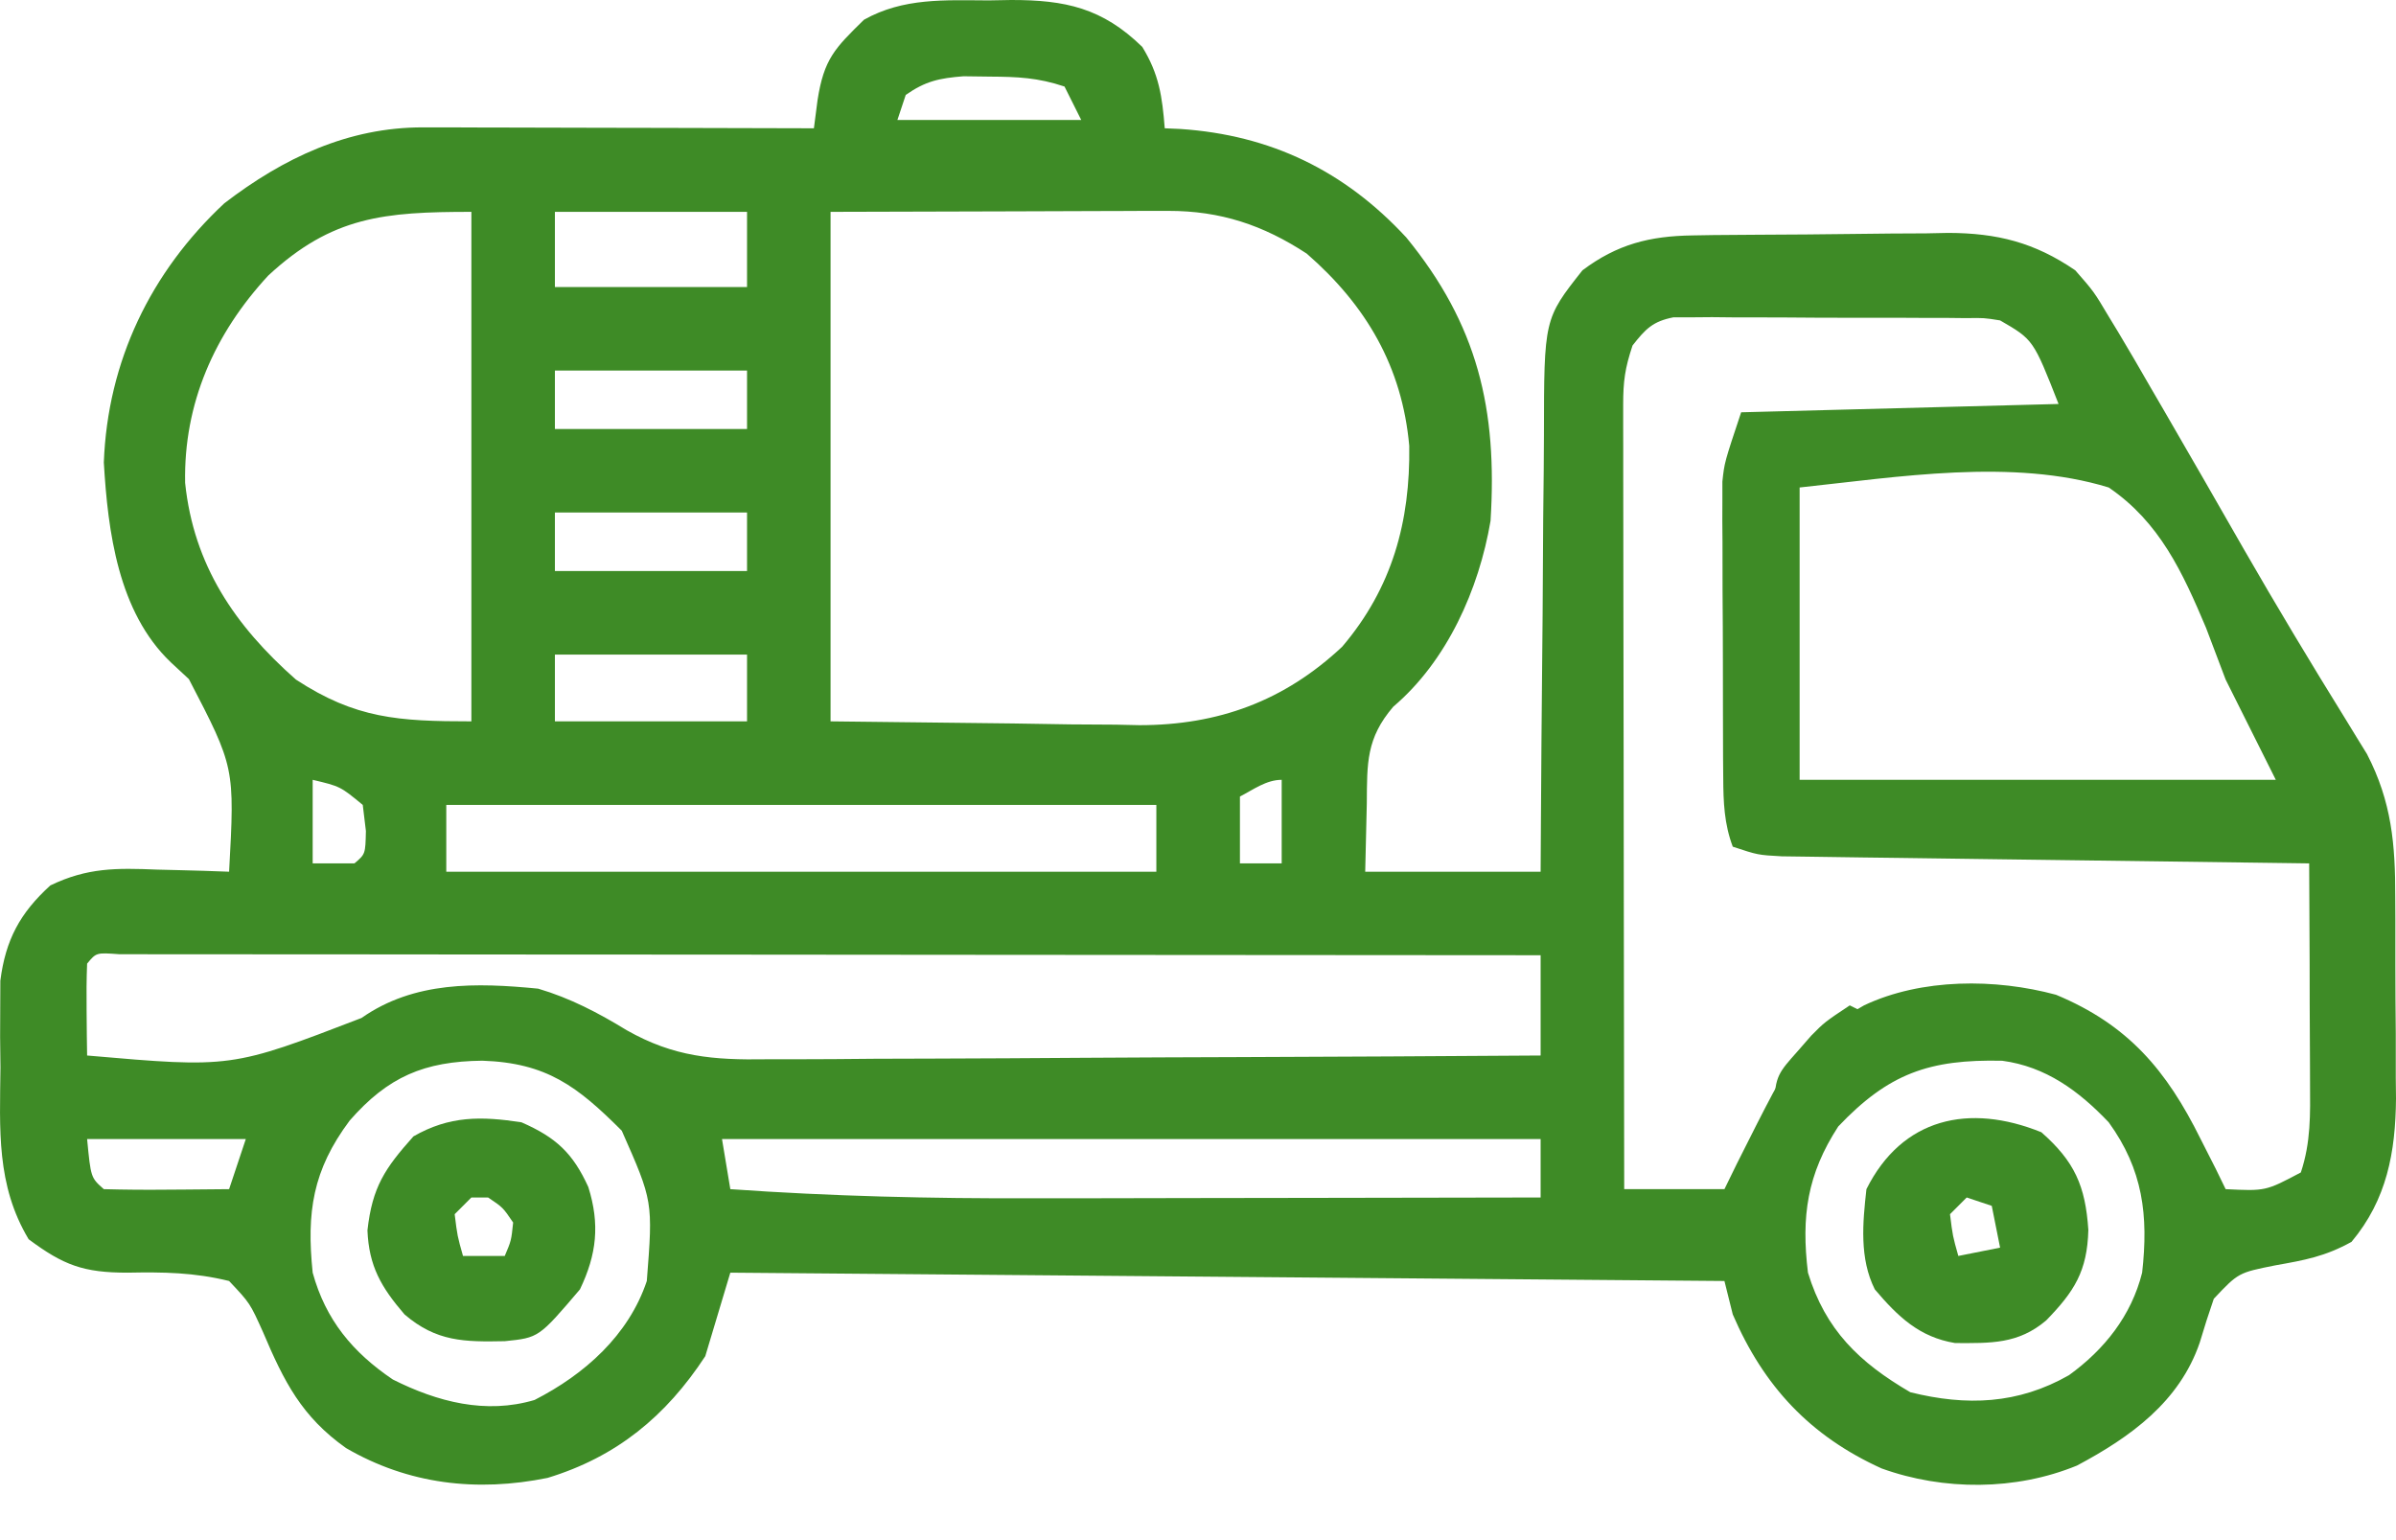 <?xml version="1.0" encoding="UTF-8"?>
<svg xmlns="http://www.w3.org/2000/svg" width="42" height="27" viewBox="0 0 42 27" fill="none">
  <path d="M17.333 0.007C17.462 0.005 17.591 0.002 17.724 2.70268e-06C18.672 -0.001 19.321 0.138 20.023 0.822C20.318 1.302 20.373 1.692 20.417 2.249C20.507 2.253 20.598 2.257 20.691 2.261C22.274 2.367 23.569 2.993 24.651 4.163C25.904 5.694 26.251 7.176 26.128 9.132C25.924 10.335 25.363 11.591 24.423 12.389C23.948 12.944 23.964 13.376 23.959 14.083C23.95 14.479 23.941 14.874 23.931 15.282C24.946 15.282 25.961 15.282 27.006 15.282C27.008 14.858 27.008 14.858 27.011 14.425C27.016 13.487 27.024 12.55 27.033 11.612C27.039 11.044 27.044 10.476 27.046 9.908C27.048 9.359 27.053 8.81 27.06 8.261C27.062 8.053 27.064 7.844 27.064 7.635C27.066 5.591 27.066 5.591 27.739 4.739C28.349 4.281 28.917 4.138 29.669 4.127C29.788 4.125 29.908 4.123 30.03 4.121C30.158 4.12 30.286 4.119 30.418 4.118C30.551 4.117 30.684 4.116 30.821 4.115C31.102 4.113 31.383 4.111 31.664 4.11C31.95 4.108 32.237 4.105 32.523 4.101C32.938 4.095 33.353 4.092 33.767 4.091C33.958 4.087 33.958 4.087 34.151 4.083C35.01 4.086 35.663 4.25 36.378 4.739C36.704 5.111 36.704 5.111 36.973 5.563C37.025 5.648 37.078 5.734 37.131 5.823C37.324 6.143 37.51 6.466 37.696 6.789C37.817 6.997 37.817 6.997 37.941 7.21C38.408 8.015 38.872 8.822 39.334 9.63C39.909 10.63 40.503 11.619 41.111 12.6C41.178 12.71 41.245 12.819 41.314 12.932C41.372 13.026 41.43 13.12 41.49 13.217C41.926 14.058 41.988 14.803 41.987 15.729C41.987 15.855 41.988 15.981 41.989 16.111C41.989 16.377 41.99 16.642 41.989 16.908C41.989 17.312 41.992 17.715 41.996 18.119C41.996 18.378 41.996 18.637 41.996 18.896C41.997 19.015 41.999 19.135 42 19.258C41.992 20.196 41.841 21.03 41.22 21.771C40.752 22.029 40.405 22.09 39.883 22.183C39.237 22.312 39.237 22.312 38.806 22.769C38.718 23.023 38.636 23.279 38.56 23.536C38.205 24.576 37.344 25.194 36.409 25.692C35.335 26.134 34.069 26.135 32.983 25.743C31.729 25.174 30.917 24.304 30.374 23.043C30.326 22.85 30.278 22.657 30.228 22.457C24.477 22.409 18.727 22.361 12.802 22.311C12.657 22.794 12.512 23.277 12.363 23.775C11.673 24.829 10.806 25.542 9.598 25.909C8.358 26.16 7.161 26.023 6.066 25.386C5.288 24.835 4.979 24.221 4.611 23.354C4.382 22.845 4.382 22.845 4.016 22.457C3.402 22.306 2.862 22.299 2.235 22.311C1.466 22.311 1.115 22.182 0.502 21.725C-0.068 20.773 -0.003 19.799 0.008 18.714C0.006 18.538 0.004 18.361 0.002 18.179C0.003 18.008 0.004 17.837 0.004 17.661C0.005 17.507 0.005 17.352 0.006 17.193C0.097 16.477 0.351 16.005 0.883 15.522C1.532 15.209 2.043 15.216 2.753 15.245C2.875 15.248 2.997 15.251 3.122 15.254C3.42 15.26 3.718 15.271 4.016 15.282C4.116 13.454 4.116 13.454 3.311 11.905C3.153 11.759 3.153 11.759 2.992 11.609C2.072 10.729 1.891 9.322 1.82 8.107C1.887 6.333 2.639 4.772 3.932 3.564C4.968 2.769 6.106 2.23 7.417 2.233C7.57 2.233 7.722 2.233 7.879 2.233C8.043 2.234 8.206 2.234 8.375 2.235C8.543 2.235 8.711 2.236 8.885 2.236C9.422 2.237 9.959 2.238 10.496 2.24C10.86 2.241 11.224 2.242 11.588 2.242C12.481 2.244 13.374 2.246 14.267 2.249C14.288 2.086 14.309 1.923 14.331 1.755C14.443 1.035 14.632 0.848 15.145 0.346C15.837 -0.042 16.561 0.004 17.333 0.007ZM15.877 1.664C15.829 1.809 15.781 1.954 15.731 2.103C16.794 2.103 17.857 2.103 18.953 2.103C18.856 1.91 18.759 1.716 18.66 1.517C18.192 1.361 17.842 1.346 17.351 1.343C17.198 1.341 17.046 1.339 16.889 1.337C16.464 1.371 16.225 1.421 15.877 1.664ZM4.703 4.83C3.759 5.85 3.218 7.075 3.245 8.465C3.395 9.908 4.116 10.969 5.188 11.914C6.234 12.598 6.98 12.646 8.263 12.646C8.263 9.699 8.263 6.751 8.263 3.714C6.736 3.714 5.823 3.792 4.703 4.83ZM9.727 3.714C9.727 4.149 9.727 4.584 9.727 5.032C10.839 5.032 11.95 5.032 13.095 5.032C13.095 4.597 13.095 4.162 13.095 3.714C11.984 3.714 10.872 3.714 9.727 3.714ZM14.559 3.714C14.559 6.662 14.559 9.609 14.559 12.646C15.617 12.658 16.674 12.67 17.763 12.683C18.093 12.688 18.424 12.694 18.765 12.699C19.031 12.701 19.298 12.702 19.564 12.704C19.699 12.707 19.834 12.71 19.973 12.713C21.356 12.713 22.512 12.29 23.527 11.338C24.406 10.305 24.722 9.142 24.703 7.815C24.578 6.428 23.948 5.353 22.906 4.446C22.141 3.945 21.393 3.695 20.478 3.697C20.277 3.697 20.277 3.697 20.072 3.697C19.863 3.698 19.863 3.698 19.65 3.699C19.521 3.7 19.392 3.7 19.26 3.7C18.779 3.701 18.298 3.703 17.818 3.705C16.742 3.708 15.667 3.711 14.559 3.714ZM28.617 6.057C28.484 6.456 28.453 6.684 28.453 7.094C28.453 7.215 28.453 7.336 28.453 7.461C28.453 7.594 28.454 7.727 28.454 7.863C28.454 8.003 28.454 8.143 28.454 8.288C28.454 8.751 28.455 9.215 28.456 9.678C28.457 9.999 28.457 10.32 28.457 10.642C28.458 11.487 28.459 12.333 28.461 13.179C28.462 14.041 28.463 14.904 28.464 15.767C28.465 17.46 28.468 19.153 28.471 20.847C29.051 20.847 29.631 20.847 30.228 20.847C30.301 20.698 30.373 20.55 30.448 20.397C31.5 18.303 31.5 18.303 32.425 17.771C32.549 17.698 32.549 17.698 32.677 17.624C33.685 17.148 34.98 17.152 36.04 17.439C37.308 17.966 37.979 18.765 38.575 19.968C38.662 20.14 38.75 20.312 38.84 20.49C38.898 20.608 38.955 20.725 39.014 20.847C39.715 20.881 39.715 20.881 40.332 20.554C40.509 20.022 40.497 19.536 40.493 18.982C40.492 18.872 40.492 18.763 40.492 18.649C40.491 18.299 40.489 17.948 40.487 17.598C40.487 17.36 40.486 17.122 40.486 16.884C40.484 16.301 40.481 15.719 40.478 15.136C40.358 15.134 40.238 15.133 40.114 15.131C38.983 15.117 37.852 15.102 36.721 15.086C36.139 15.078 35.558 15.07 34.976 15.063C34.415 15.056 33.854 15.048 33.293 15.04C33.078 15.037 32.864 15.034 32.65 15.032C32.35 15.028 32.05 15.024 31.751 15.019C31.495 15.016 31.495 15.016 31.233 15.012C30.814 14.989 30.814 14.989 30.374 14.843C30.224 14.444 30.209 14.063 30.207 13.64C30.206 13.52 30.205 13.399 30.204 13.275C30.204 13.147 30.203 13.018 30.203 12.885C30.203 12.752 30.202 12.618 30.202 12.48C30.201 12.198 30.201 11.916 30.201 11.633C30.201 11.203 30.198 10.772 30.195 10.342C30.195 10.067 30.194 9.792 30.194 9.517C30.193 9.389 30.192 9.261 30.191 9.129C30.192 9.008 30.192 8.887 30.192 8.762C30.192 8.656 30.192 8.551 30.192 8.442C30.228 8.107 30.228 8.107 30.521 7.228C32.357 7.18 34.193 7.132 36.085 7.082C35.642 5.953 35.642 5.953 35.06 5.617C34.777 5.572 34.777 5.572 34.466 5.577C34.347 5.576 34.229 5.574 34.106 5.573C33.979 5.573 33.851 5.573 33.719 5.573C33.588 5.573 33.456 5.572 33.321 5.571C33.042 5.571 32.764 5.571 32.486 5.571C32.06 5.572 31.634 5.568 31.208 5.565C30.938 5.564 30.667 5.564 30.397 5.564C30.27 5.563 30.142 5.562 30.01 5.56C29.892 5.561 29.773 5.562 29.651 5.563C29.546 5.563 29.442 5.563 29.334 5.563C28.97 5.634 28.844 5.768 28.617 6.057ZM9.727 6.496C9.727 6.834 9.727 7.173 9.727 7.521C10.839 7.521 11.95 7.521 13.095 7.521C13.095 7.183 13.095 6.845 13.095 6.496C11.984 6.496 10.872 6.496 9.727 6.496ZM31.546 8.546C31.546 10.237 31.546 11.929 31.546 13.671C34.3 13.671 37.055 13.671 39.893 13.671C39.603 13.091 39.313 12.512 39.014 11.914C38.901 11.614 38.787 11.315 38.67 11.006C38.259 10.033 37.858 9.155 36.964 8.546C35.276 8.028 33.263 8.364 31.546 8.546ZM9.727 8.985C9.727 9.324 9.727 9.662 9.727 10.011C10.839 10.011 11.95 10.011 13.095 10.011C13.095 9.672 13.095 9.334 13.095 8.985C11.984 8.985 10.872 8.985 9.727 8.985ZM9.727 11.475C9.727 11.861 9.727 12.248 9.727 12.646C10.839 12.646 11.95 12.646 13.095 12.646C13.095 12.26 13.095 11.873 13.095 11.475C11.984 11.475 10.872 11.475 9.727 11.475ZM5.481 13.671C5.481 14.155 5.481 14.638 5.481 15.136C5.722 15.136 5.964 15.136 6.213 15.136C6.405 14.973 6.405 14.973 6.414 14.568C6.396 14.417 6.378 14.266 6.359 14.111C5.965 13.786 5.965 13.786 5.481 13.671ZM21.735 13.964C21.735 14.351 21.735 14.737 21.735 15.136C21.976 15.136 22.218 15.136 22.467 15.136C22.467 14.652 22.467 14.169 22.467 13.671C22.197 13.671 21.97 13.843 21.735 13.964ZM7.823 14.111C7.823 14.497 7.823 14.884 7.823 15.282C11.931 15.282 16.038 15.282 20.27 15.282C20.27 14.896 20.27 14.509 20.27 14.111C16.163 14.111 12.055 14.111 7.823 14.111ZM1.527 16.893C1.516 17.164 1.515 17.436 1.518 17.707C1.519 17.856 1.52 18.004 1.522 18.157C1.523 18.271 1.525 18.386 1.527 18.504C4.056 18.724 4.056 18.724 6.337 17.846C7.261 17.198 8.352 17.226 9.434 17.332C9.996 17.498 10.489 17.757 10.988 18.062C11.815 18.53 12.503 18.585 13.441 18.57C13.588 18.57 13.736 18.57 13.887 18.57C14.371 18.57 14.854 18.566 15.337 18.561C15.674 18.56 16.01 18.559 16.347 18.558C17.23 18.556 18.113 18.55 18.996 18.544C19.898 18.538 20.8 18.535 21.702 18.532C23.47 18.526 25.238 18.516 27.006 18.504C27.006 17.924 27.006 17.344 27.006 16.746C23.706 16.743 20.405 16.74 17.105 16.739C15.572 16.738 14.04 16.737 12.508 16.735C11.173 16.734 9.838 16.733 8.502 16.733C7.795 16.733 7.088 16.732 6.38 16.731C5.715 16.73 5.05 16.73 4.385 16.73C4.14 16.73 3.896 16.73 3.651 16.729C3.318 16.728 2.985 16.728 2.653 16.729C2.466 16.729 2.279 16.729 2.087 16.728C1.688 16.699 1.688 16.699 1.527 16.893ZM6.13 19.644C5.479 20.515 5.372 21.255 5.481 22.311C5.708 23.137 6.181 23.708 6.886 24.184C7.668 24.577 8.514 24.797 9.37 24.543C10.248 24.095 11.021 23.407 11.338 22.457C11.447 21.061 11.447 21.061 10.899 19.822C10.12 19.043 9.582 18.633 8.455 18.595C7.436 18.606 6.802 18.876 6.13 19.644ZM32.223 19.748C31.679 20.585 31.572 21.323 31.692 22.311C31.999 23.315 32.591 23.885 33.486 24.407C34.472 24.653 35.377 24.617 36.268 24.108C36.891 23.657 37.361 23.064 37.55 22.311C37.663 21.308 37.565 20.504 36.964 19.675C36.439 19.123 35.862 18.699 35.099 18.596C33.817 18.567 33.105 18.82 32.223 19.748ZM1.527 19.968C1.592 20.646 1.592 20.646 1.82 20.847C2.19 20.857 2.557 20.86 2.927 20.856C3.083 20.855 3.083 20.855 3.243 20.854C3.5 20.852 3.758 20.849 4.016 20.847C4.113 20.557 4.209 20.267 4.309 19.968C3.391 19.968 2.473 19.968 1.527 19.968ZM12.656 19.968C12.704 20.258 12.752 20.548 12.802 20.847C14.57 20.972 16.326 21.013 18.097 21.007C18.356 21.007 18.616 21.007 18.875 21.007C19.547 21.006 20.22 21.005 20.893 21.003C21.583 21.002 22.273 21.001 22.964 21C24.311 20.999 25.659 20.996 27.006 20.993C27.006 20.655 27.006 20.317 27.006 19.968C22.271 19.968 17.535 19.968 12.656 19.968Z" fill="#3E8B26"></path>
  <path d="M35.783 19.849C36.366 20.361 36.556 20.792 36.607 21.561C36.589 22.282 36.362 22.641 35.867 23.149C35.376 23.565 34.894 23.547 34.272 23.545C33.643 23.442 33.267 23.079 32.864 22.604C32.592 22.061 32.651 21.439 32.717 20.847C33.342 19.598 34.514 19.336 35.783 19.849ZM34.475 20.993C34.378 21.09 34.281 21.186 34.182 21.286C34.229 21.667 34.229 21.667 34.328 22.018C34.57 21.97 34.811 21.922 35.06 21.872C35.012 21.63 34.964 21.388 34.914 21.14C34.769 21.091 34.624 21.043 34.475 20.993Z" fill="#3E8B26"></path>
  <path d="M9.141 19.675C9.748 19.94 10.043 20.217 10.313 20.81C10.517 21.462 10.461 21.989 10.166 22.604C9.445 23.451 9.445 23.451 8.85 23.512C8.142 23.526 7.652 23.524 7.091 23.043C6.68 22.565 6.467 22.196 6.441 21.57C6.526 20.807 6.747 20.483 7.247 19.922C7.878 19.56 8.431 19.566 9.141 19.675ZM8.263 20.993C8.166 21.09 8.069 21.186 7.97 21.286C8.017 21.667 8.017 21.667 8.116 22.018C8.358 22.018 8.599 22.018 8.848 22.018C8.962 21.749 8.962 21.749 8.995 21.432C8.815 21.167 8.815 21.167 8.556 20.993C8.459 20.993 8.362 20.993 8.263 20.993Z" fill="#3E8B26"></path>
  <path d="M32.425 17.625C32.521 17.673 32.618 17.722 32.718 17.771C32.186 18.303 31.654 18.835 31.107 19.382C31.107 18.866 31.187 18.794 31.518 18.421C31.633 18.29 31.633 18.29 31.75 18.155C31.985 17.918 31.985 17.918 32.425 17.625Z" fill="#3E8B26"></path>
</svg>
